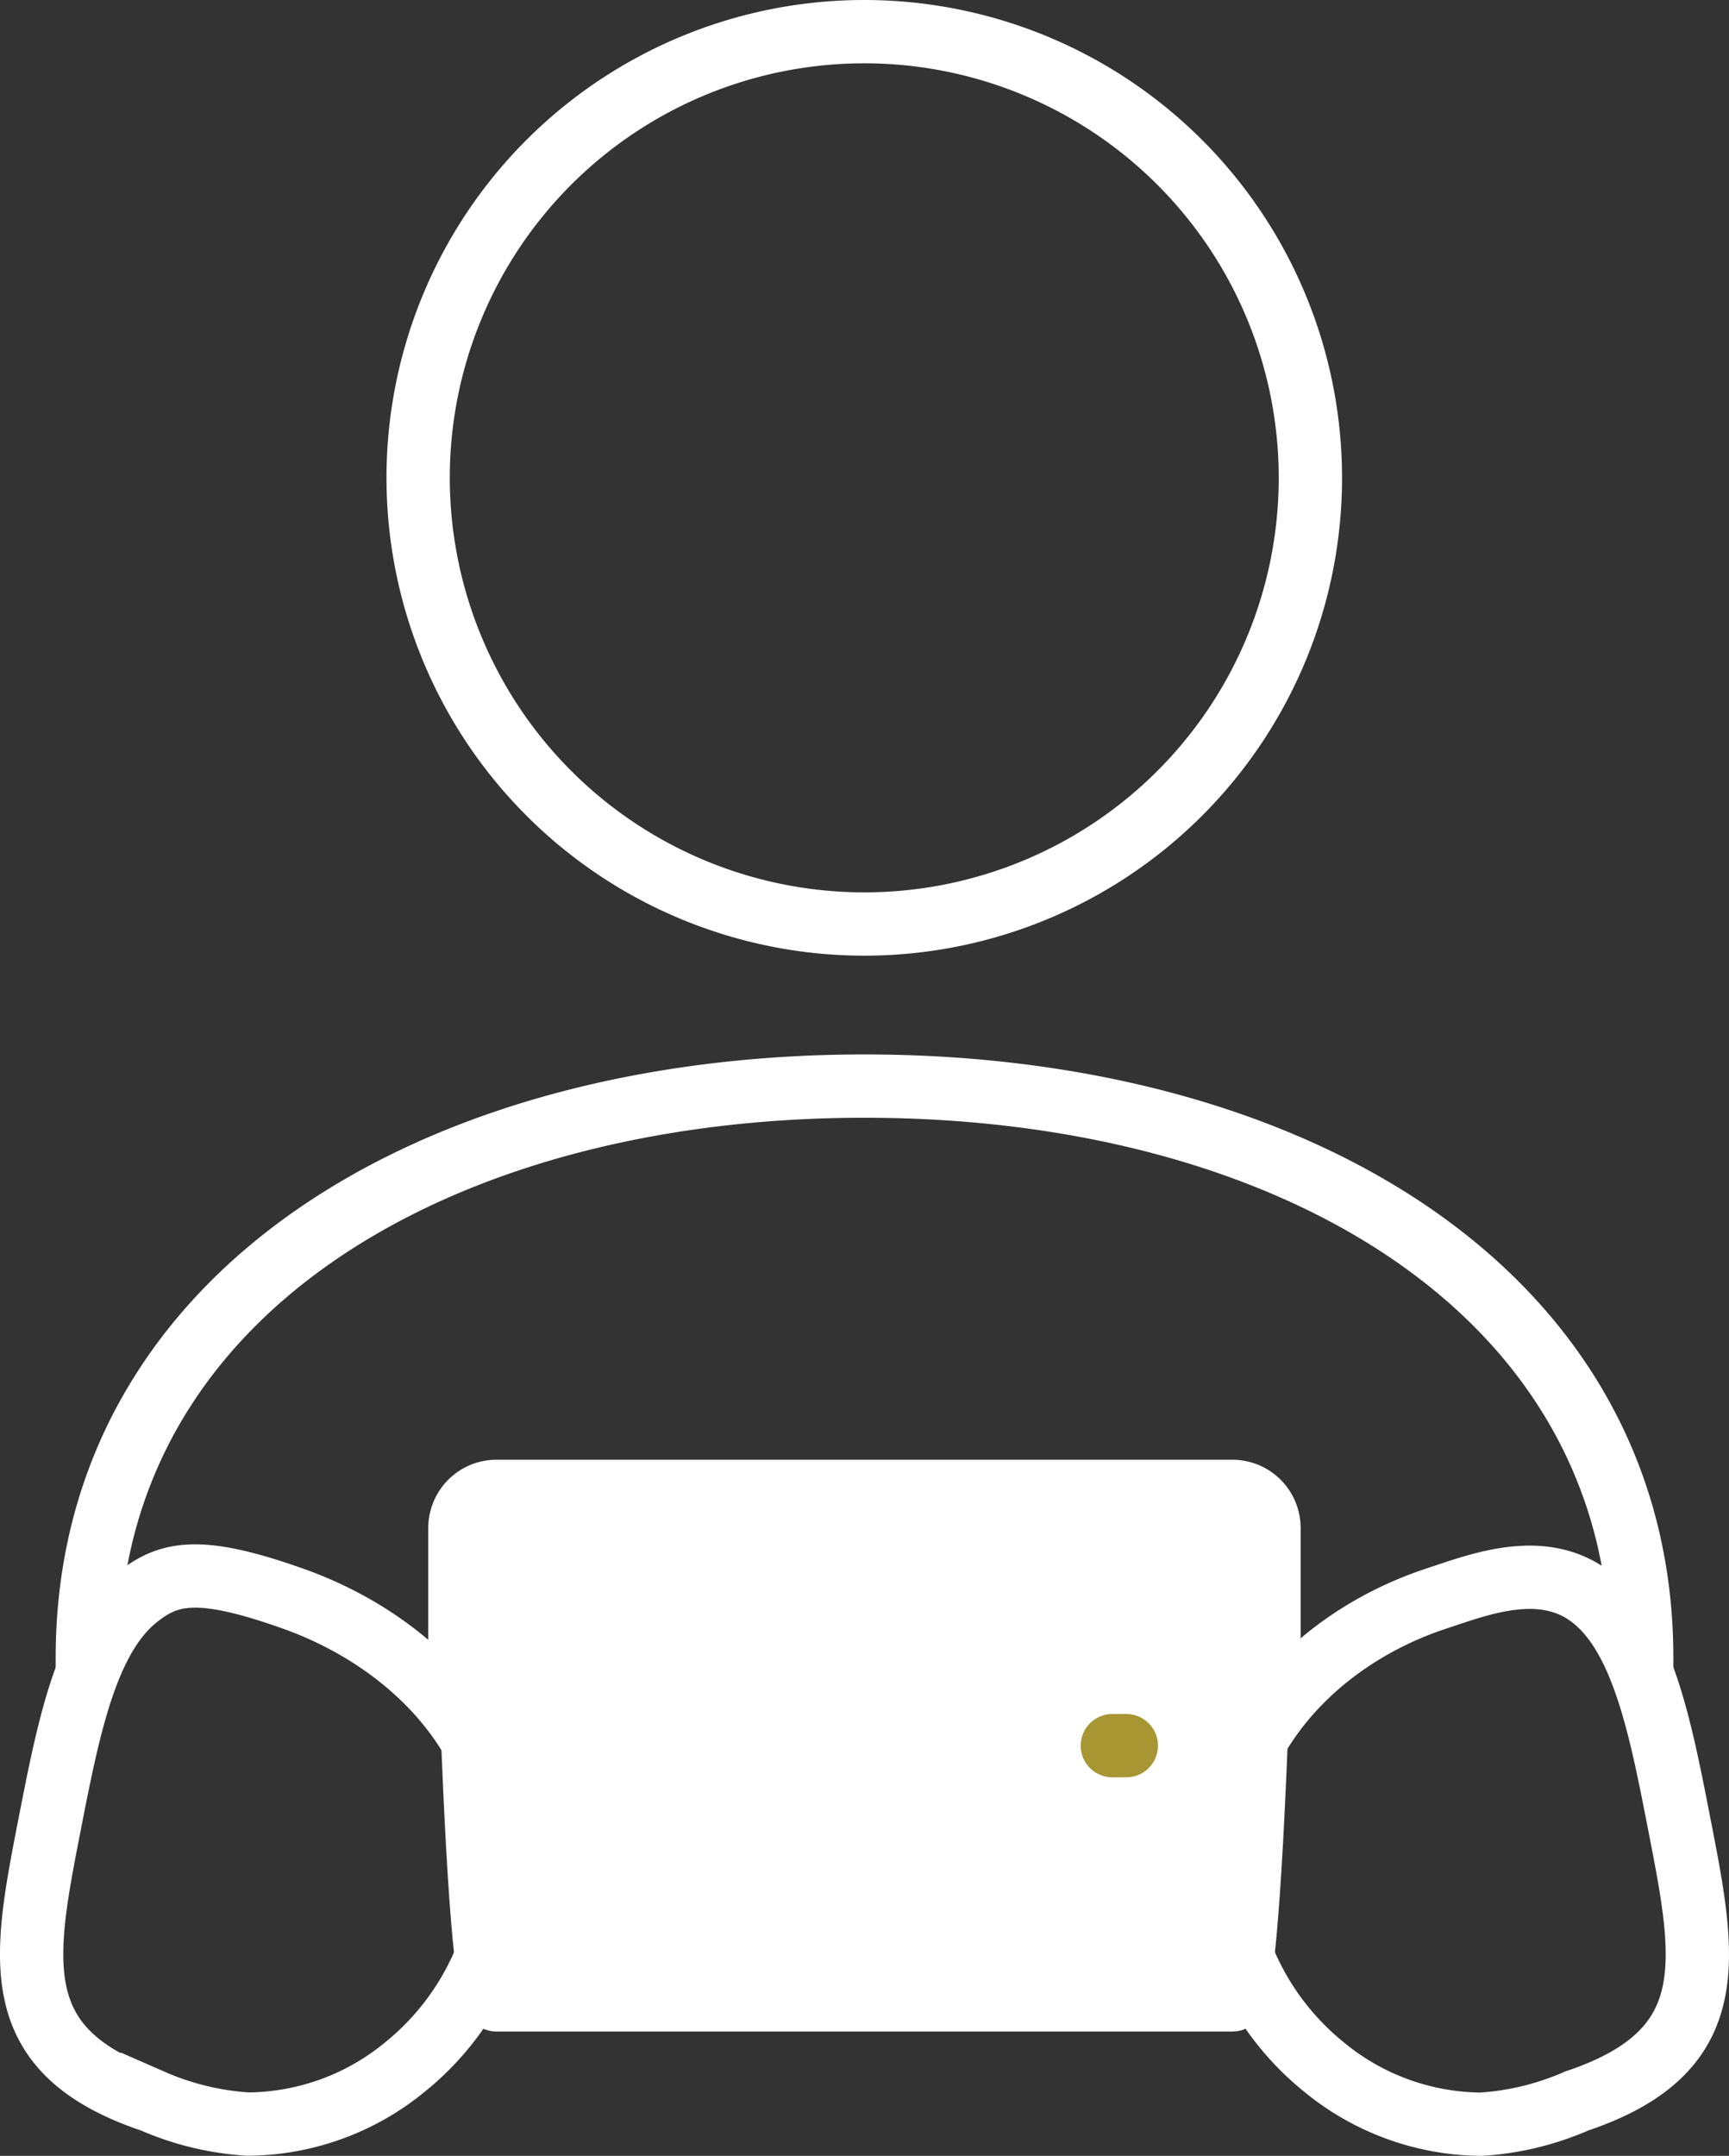 <?xml version="1.0" encoding="UTF-8"?> <svg xmlns="http://www.w3.org/2000/svg" height="68.099" width="54.623"><rect width="100%" height="100%" fill="#333333" stroke="none"/><clipPath id="a"><path d="M0 0h54.623v68.099H0z"></path></clipPath><g clip-path="url(#a)" stroke-width="2"><g stroke="#fff"><g fill="none"><path d="M9.239 50.491c-2.986-1.057-3.935-.826-4.953.007C2.779 51.733 2.2 54.4 1.639 57.264c-.88 4.52-1.593 7.5 3.173 9.1a8.938 8.938 0 0 0 3.017.732h.007a7.893 7.893 0 0 0 4.967-1.81 8.577 8.577 0 0 0 3.022-5.022c.875-4.513-2.334-8.27-6.586-9.773zm32.582 14.797a7.894 7.894 0 0 0 4.967 1.812h.007a8.907 8.907 0 0 0 3.015-.733c4.767-1.6 4.053-4.582 3.173-9.1-.56-2.868-1.131-5.541-2.646-6.767-1.557-1.261-3.588-.456-4.953-.007-4.282 1.41-7.463 5.26-6.586 9.776a8.579 8.579 0 0 0 3.023 5.019z" stroke-miterlimit="10"></path><path d="M51.865 52.851v-.488c0-11.481-10.992-18.055-24.555-18.055S2.759 40.882 2.759 52.363v.462M27.31 29.188a14.094 14.094 0 1 0-14.1-14.1 14.1 14.1 0 0 0 14.1 14.1z" stroke-linejoin="round"></path></g><g fill="#fff" stroke-miterlimit="10"><path d="M39.752 53.142c-.211 6.184-.5 10.031-.819 10.031H15.688c-.316 0-.6-3.7-.808-9.706"></path><path d="M14.53 54.354v-6.086a1.157 1.157 0 0 1 1.157-1.158h23.245a1.157 1.157 0 0 1 1.158 1.158v6.043"></path></g></g><path d="M35.141 55.142h.442" fill="none" stroke="#a79632" stroke-linecap="round" stroke-miterlimit="10"></path></g></svg> 